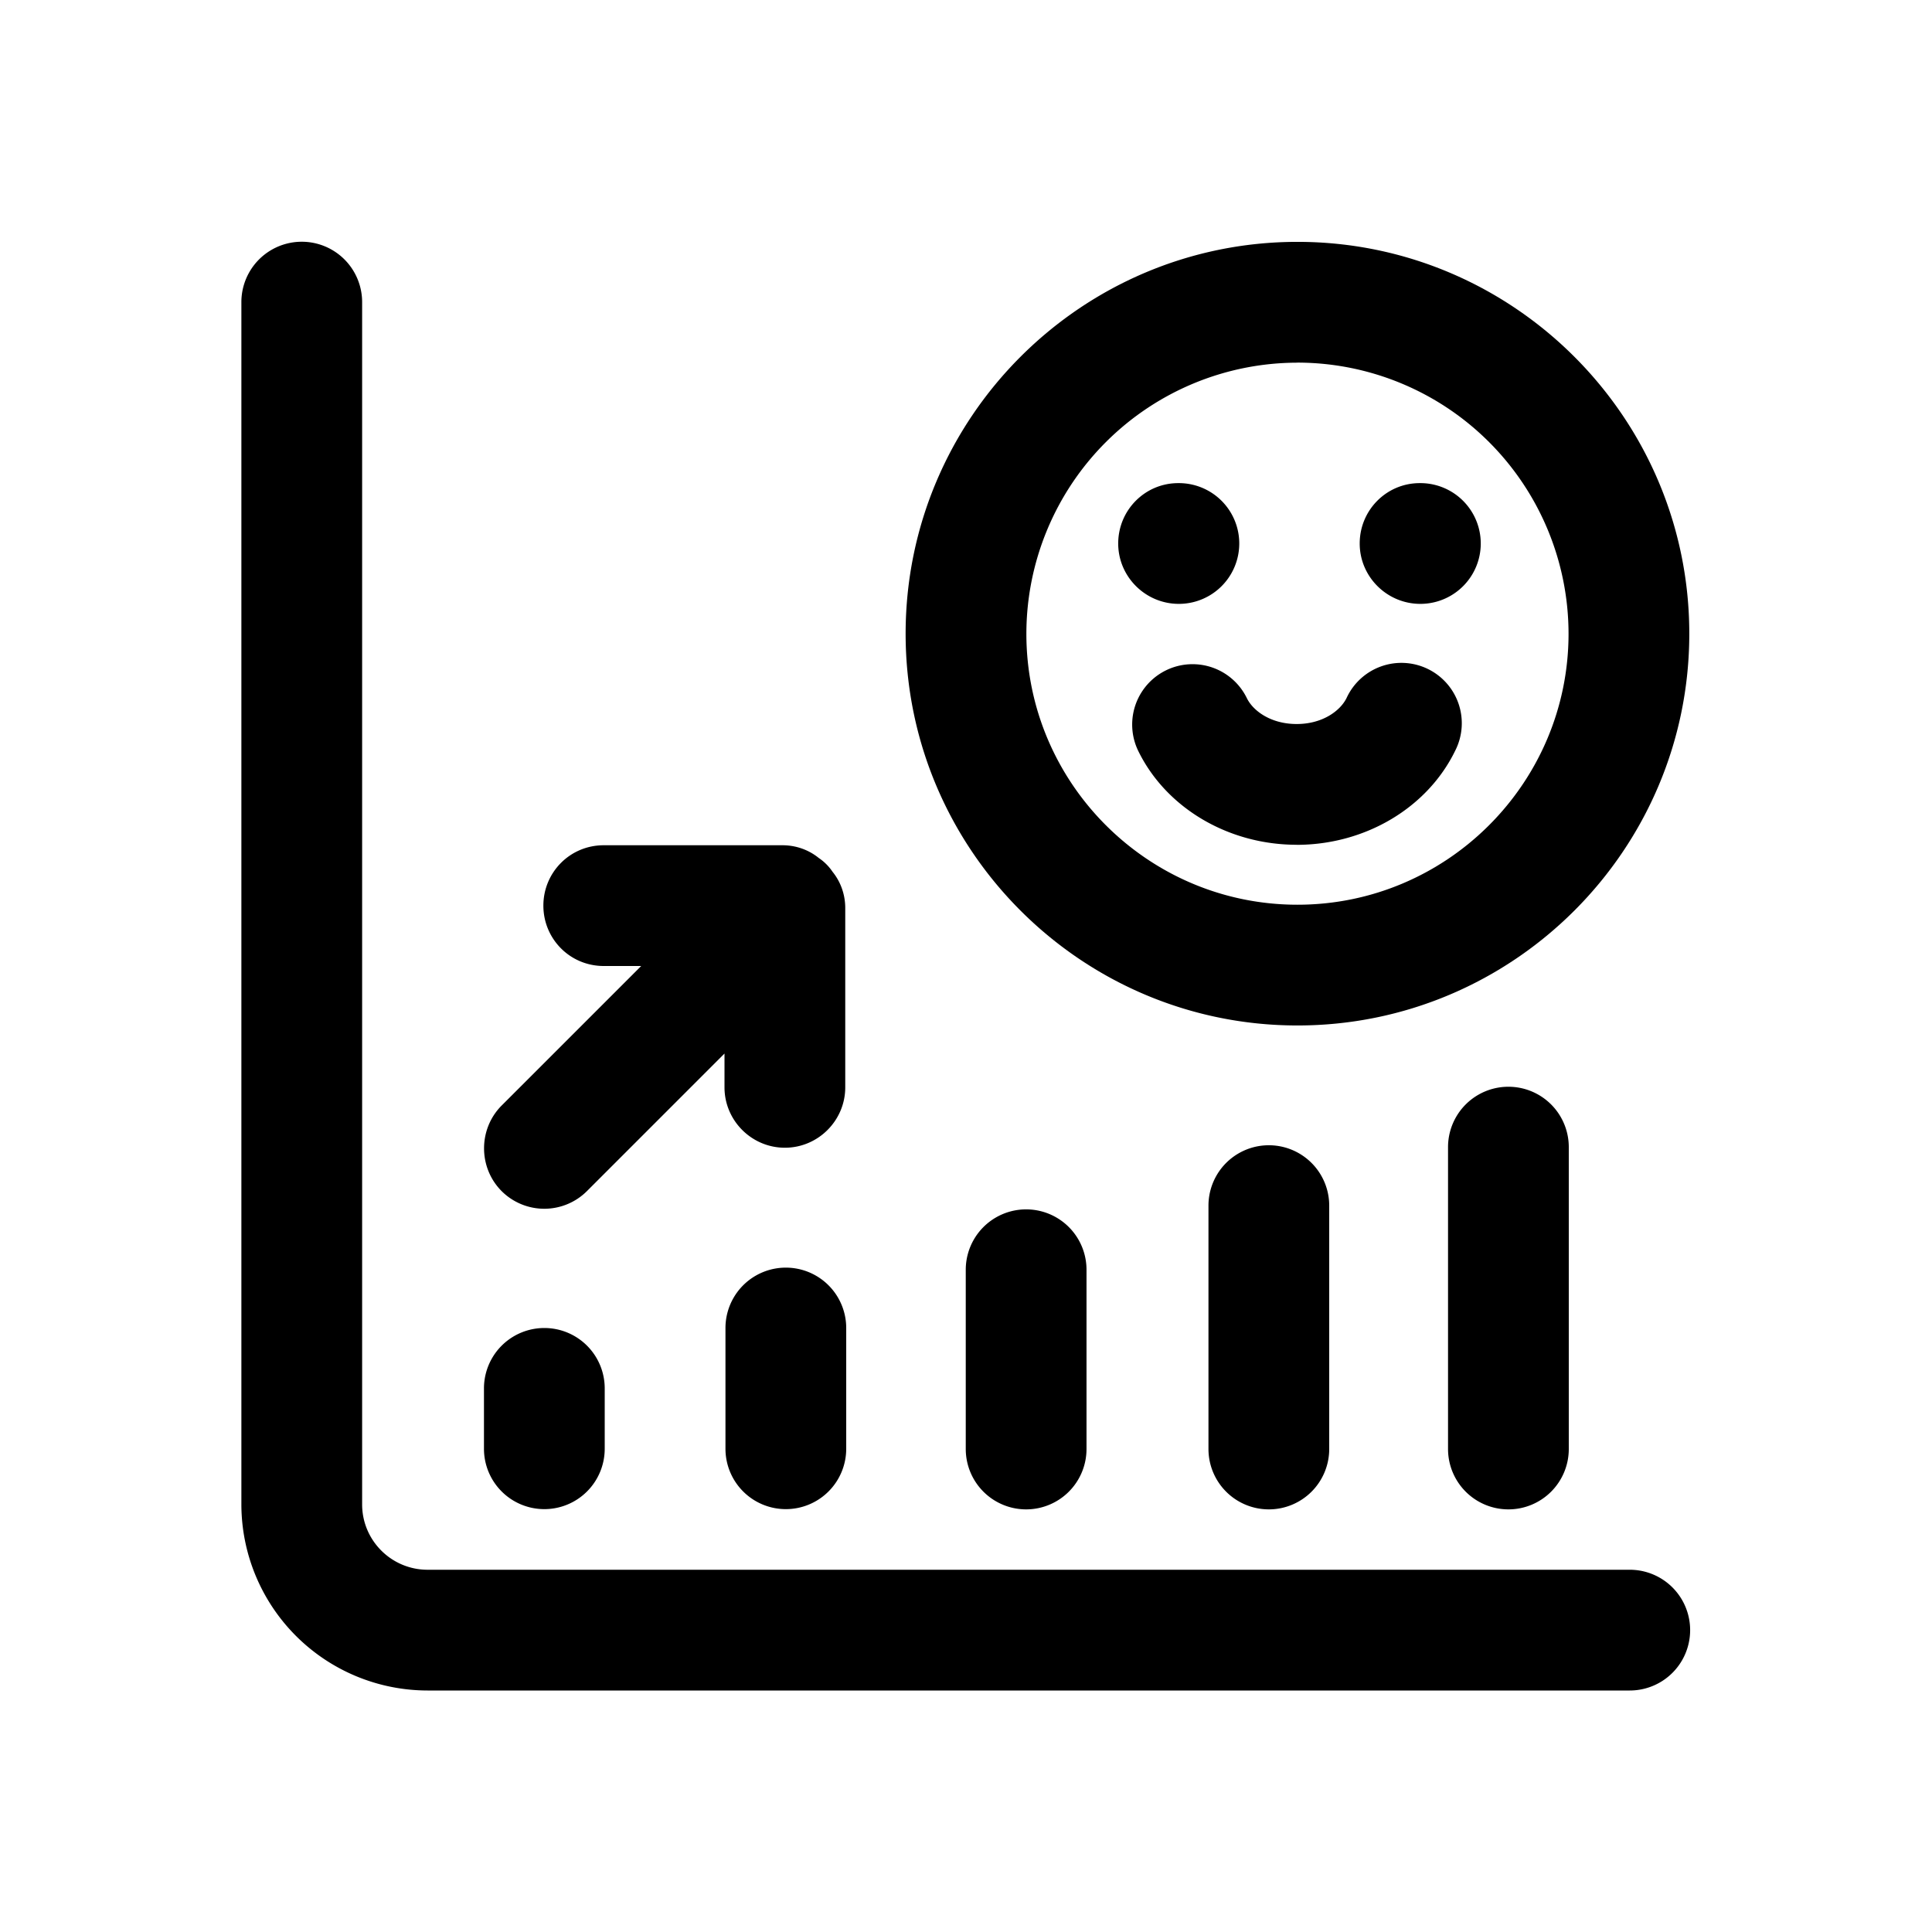 <svg xmlns="http://www.w3.org/2000/svg" version="1.1" xmlns:xlink="http://www.w3.org/1999/xlink" width="512" height="512" x="0" y="0" viewBox="0 0 32 32" style="enable-background:new 0 0 512 512" xml:space="preserve" class=""><g><path d="M26.994 28H7.082a3.087 3.087 0 0 1-3.084-3.083V5.004a1 1 0 1 1 2 0v19.913c0 .598.486 1.083 1.084 1.083h19.912a1 1 0 1 1 0 2z" fill="#000000" opacity="1" data-original="#000000"></path><path d="M9.016 24.996a1 1 0 0 1-1-1v-1a1 1 0 1 1 2 0v1a1 1 0 0 1-1 1zM13.016 24.996a1 1 0 0 1-1-1v-2a1 1 0 1 1 2 0v2a1 1 0 0 1-1 1zM16.996 25a1 1 0 0 1-1-1v-2.969a1 1 0 1 1 2 0V24a1 1 0 0 1-1 1zM21.016 25a1 1 0 0 1-1-1v-4.031a1 1 0 1 1 2 0V24a1 1 0 0 1-1 1zM24.984 25a1 1 0 0 1-1-1v-5a1 1 0 1 1 2 0v5a1 1 0 0 1-1 1zM14 15.04v2.97c0 .55-.45 1-1 1s-1-.45-1-1v-.56l-2.28 2.28a1 1 0 0 1-1.41 0c-.39-.39-.39-1.03 0-1.42L10.62 16H10c-.56 0-1-.45-1-1s.44-1 1-1h2.96c.23 0 .44.08.6.21.09.06.17.14.23.23.13.16.21.37.21.6zM21.477 13.992c-1.132 0-2.161-.609-2.623-1.552a1 1 0 0 1 1.797-.878c.104.214.4.43.826.43.426 0 .722-.217.827-.432a1 1 0 1 1 1.799.873c-.46.947-1.49 1.56-2.626 1.56zM19.525 10.002c-.551 0-1.004-.448-1.004-1s.443-1 .995-1h.01a1 1 0 1 1 0 2zM23.525 10.002c-.551 0-1.004-.448-1.004-1s.443-1 .995-1h.01a1 1 0 1 1 0 2z" fill="#000000" opacity="1" data-original="#000000"></path><path d="M21.49 16.985c-3.578 0-6.49-2.91-6.49-6.489s2.912-6.49 6.49-6.49 6.49 2.912 6.49 6.49-2.912 6.489-6.49 6.489zm0-10.978a4.494 4.494 0 0 0-4.49 4.49c0 2.474 2.015 4.488 4.49 4.488s4.49-2.014 4.49-4.489a4.494 4.494 0 0 0-4.49-4.49z" fill="#000000" opacity="1" data-original="#000000"></path></g></svg>